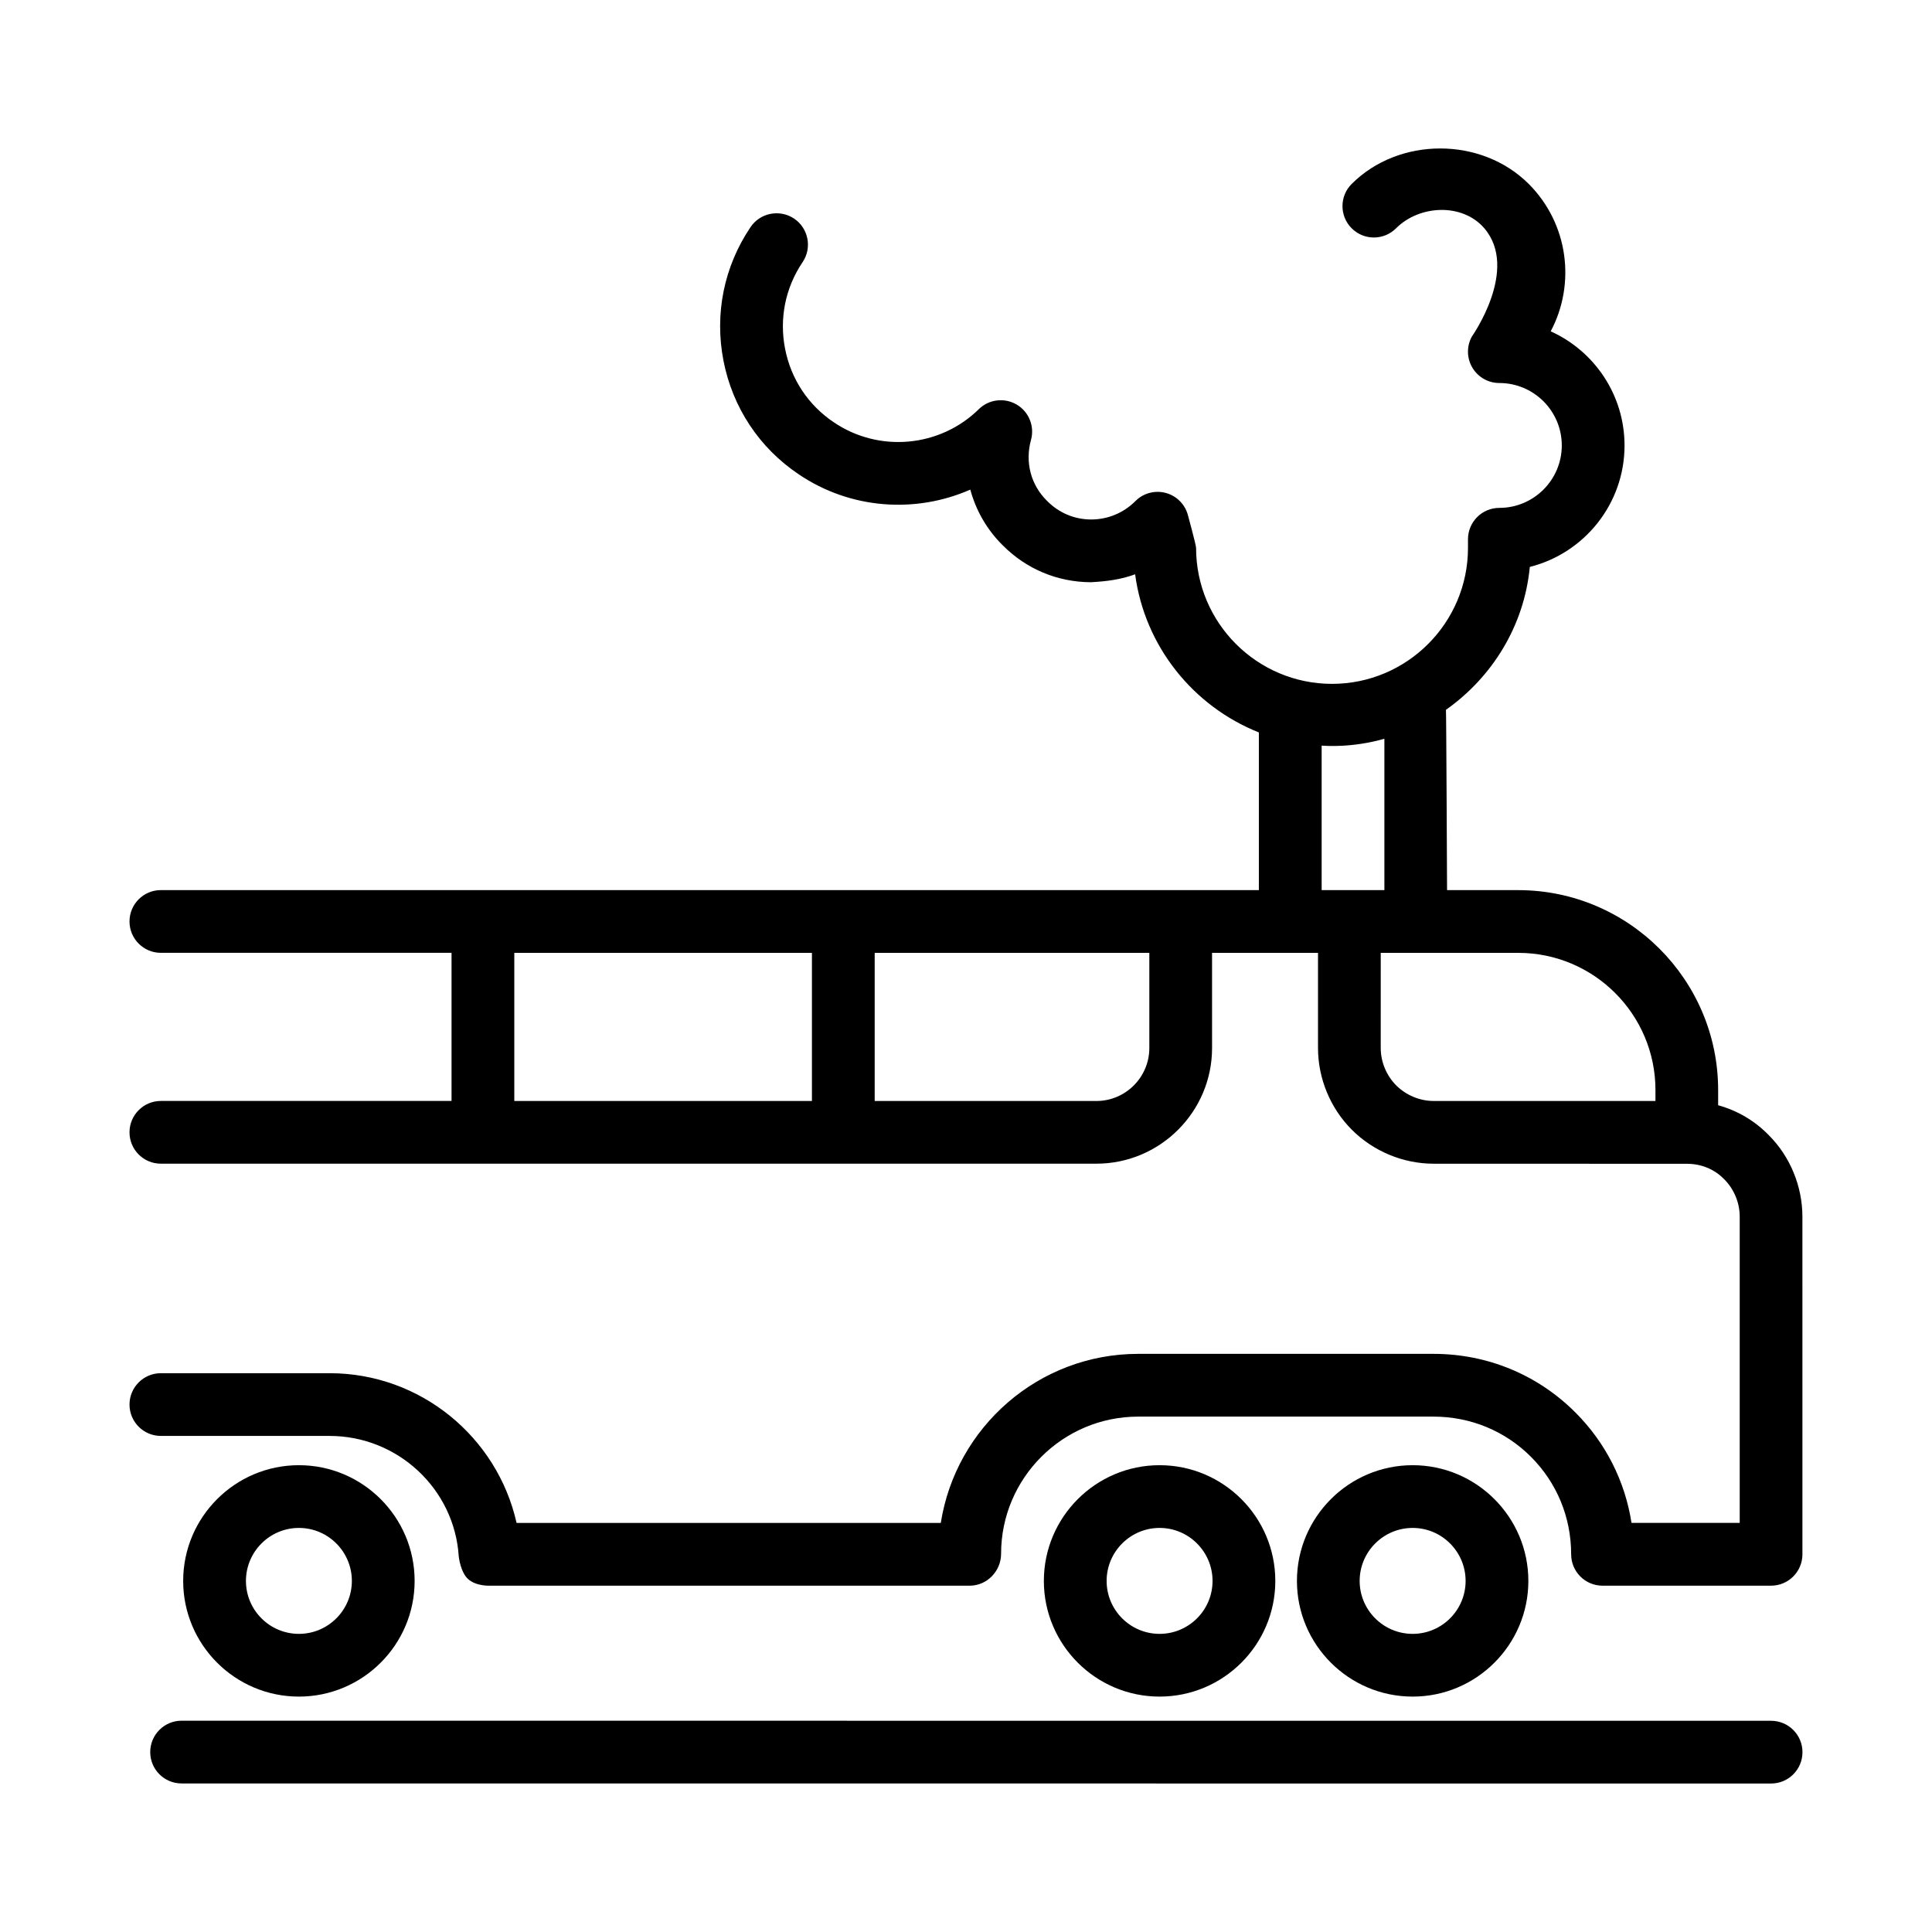 <?xml version="1.0" encoding="UTF-8"?>
<!-- Uploaded to: ICON Repo, www.iconrepo.com, Generator: ICON Repo Mixer Tools -->
<svg fill="#000000" width="800px" height="800px" version="1.1" viewBox="144 144 512 512" xmlns="http://www.w3.org/2000/svg">
 <g>
  <path d="m549.03 562.96c0-16.906-13.754-30.668-30.66-30.668s-30.668 13.758-30.668 30.668c0 16.906 13.758 30.656 30.668 30.656 16.906 0 30.66-13.75 30.66-30.656zm-44.707 0c0-7.738 6.301-14.043 14.043-14.043 7.738 0 14.035 6.301 14.035 14.043 0 7.738-6.293 14.031-14.035 14.031-7.746 0-14.043-6.289-14.043-14.031z"/>
  <path d="m481.97 562.96c0-16.906-13.754-30.668-30.668-30.668-16.914 0-30.668 13.758-30.668 30.668 0 16.906 13.754 30.656 30.668 30.656 16.914 0 30.668-13.75 30.668-30.656zm-44.703 0c0-7.738 6.297-14.043 14.035-14.043 7.738 0 14.035 6.301 14.035 14.043 0 7.738-6.297 14.031-14.035 14.031-7.738 0-14.035-6.289-14.035-14.031z"/>
  <path d="m253.88 562.96c0-16.906-13.754-30.668-30.668-30.668-16.914 0-30.668 13.758-30.668 30.668 0 16.906 13.754 30.656 30.668 30.656 16.914 0 30.668-13.75 30.668-30.656zm-44.703 0c0-7.738 6.297-14.043 14.035-14.043 7.738 0 14.035 6.301 14.035 14.043 0 7.738-6.297 14.031-14.035 14.031-7.738 0-14.035-6.289-14.035-14.031z"/>
  <path d="m576.37 547.59c-1.719-11.062-6.852-21.25-14.883-29.281-10.004-10.016-23.363-15.523-37.594-15.523h-78.242c-26.395 0-48.344 19.41-52.332 44.809h-112.42c-5.113-22.766-25.457-39.684-49.559-39.684h-44.707c-4.59 0-8.312 3.723-8.312 8.312s3.723 8.312 8.312 8.312h44.703c18.051 0 33.09 14.02 34.234 31.902 0.016 0.258 0.504 4.231 2.457 6.012 2.176 1.98 5.84 1.773 5.84 1.773h127.12c4.59 0 8.312-3.863 8.312-8.453 0-20.047 16.305-36.352 36.344-36.352h78.238c9.793 0 18.973 3.777 25.84 10.652 6.867 6.871 10.652 16.043 10.652 25.84 0 4.59 3.723 8.312 8.312 8.312h44.664c4.594 0 8.312-3.723 8.312-8.312l-0.004-89.469c0-8.066-3.269-15.965-8.879-21.574-3.723-3.844-8.344-6.559-13.453-7.965v-4.027c0-29.215-23.766-52.98-52.98-52.98h-18.859s-0.203-47.301-0.293-47.785c12.223-8.637 20.73-22.191 22.223-37.871 14.402-3.617 25.102-16.672 25.102-32.184 0-13.445-8.039-25.051-19.566-30.25 6.672-12.543 4.727-28.504-5.824-39.059-12.535-12.535-34.387-12.535-46.918 0-3.25 3.25-3.25 8.508 0 11.758s8.508 3.25 11.758 0c6.254-6.258 17.652-6.723 23.398 0 9.301 10.883-3.281 28.641-3.281 28.641-1.441 2.574-1.402 5.719 0.09 8.258 1.492 2.543 4.219 4.102 7.168 4.102 9.125 0 16.547 7.418 16.547 16.539 0 9.125-7.422 16.551-16.547 16.551-4.59 0-8.312 3.723-8.312 8.312v2.297c0 19.863-16.164 36.027-36.027 36.027-19.863 0-36.027-16.164-36.027-36.027 0-0.781-2.207-8.844-2.207-8.844-0.816-2.828-3.062-5.012-5.914-5.75-2.848-0.727-5.875 0.086-7.949 2.176-3.148 3.148-7.316 4.883-11.734 4.883h-0.051c-4.379-0.012-8.488-1.734-11.652-4.938-4.281-4.211-5.875-10.242-4.246-16.133 1.004-3.629-0.555-7.481-3.797-9.387-3.246-1.895-7.367-1.406-10.039 1.234-10.305 10.121-26.445 11.582-38.426 3.465-6.758-4.535-11.34-11.441-12.906-19.477-1.578-8.039 0.074-16.191 4.637-22.949 2.57-3.809 1.566-8.973-2.238-11.551-3.805-2.535-8.973-1.57-11.543 2.242-7.055 10.449-9.602 23.035-7.176 35.453 2.422 12.395 9.512 23.078 19.926 30.062 13.703 9.289 30.969 10.449 45.48 4.062 1.496 5.531 4.414 10.652 8.594 14.758 6.211 6.277 14.504 9.754 23.348 9.785 4.102-0.207 8.035-0.715 11.738-2.102 2.551 19.125 15.422 34.996 32.793 41.91v41.781l-290.98 0.004c-4.59 0-8.312 3.723-8.312 8.312s3.723 8.312 8.312 8.312h77.031v39.25l-77.031 0.004c-4.59 0-8.312 3.723-8.312 8.312 0 4.59 3.723 8.312 8.312 8.312h247.91c16.906 0 30.668-13.758 30.668-30.668l-0.004-25.203h28.078v25.211c0 8.074 3.273 15.98 8.984 21.684 5.715 5.719 13.617 8.984 21.68 8.984 0 0 66.641 0.02 67.078 0.02 3.828 0 7.309 1.414 9.91 4.102 2.609 2.609 4.106 6.227 4.106 9.914v81.148h-28.676zm-217.2-111.82h-78.875v-39.25h78.875zm89.414-14.039c0 7.738-6.297 14.043-14.035 14.043h-58.746v-39.254h72.781zm45.668-41.844v-38.289c0.934 0.055 8.012 0.641 16.625-1.82v40.109zm88.465 55.883h-58.766c-3.691 0-7.305-1.508-9.926-4.117-2.613-2.621-4.117-6.238-4.117-9.926l0.004-25.207h36.449c20.043 0 36.352 16.305 36.352 36.352v2.898z"/>
  <path d="m183.81 608.32c0 4.59 3.723 8.312 8.312 8.312l421.24 0.02c4.594 0 8.312-3.723 8.312-8.312s-3.723-8.312-8.312-8.312l-421.24-0.023c-4.594 0-8.312 3.727-8.312 8.316z"/>
 </g>
</svg>